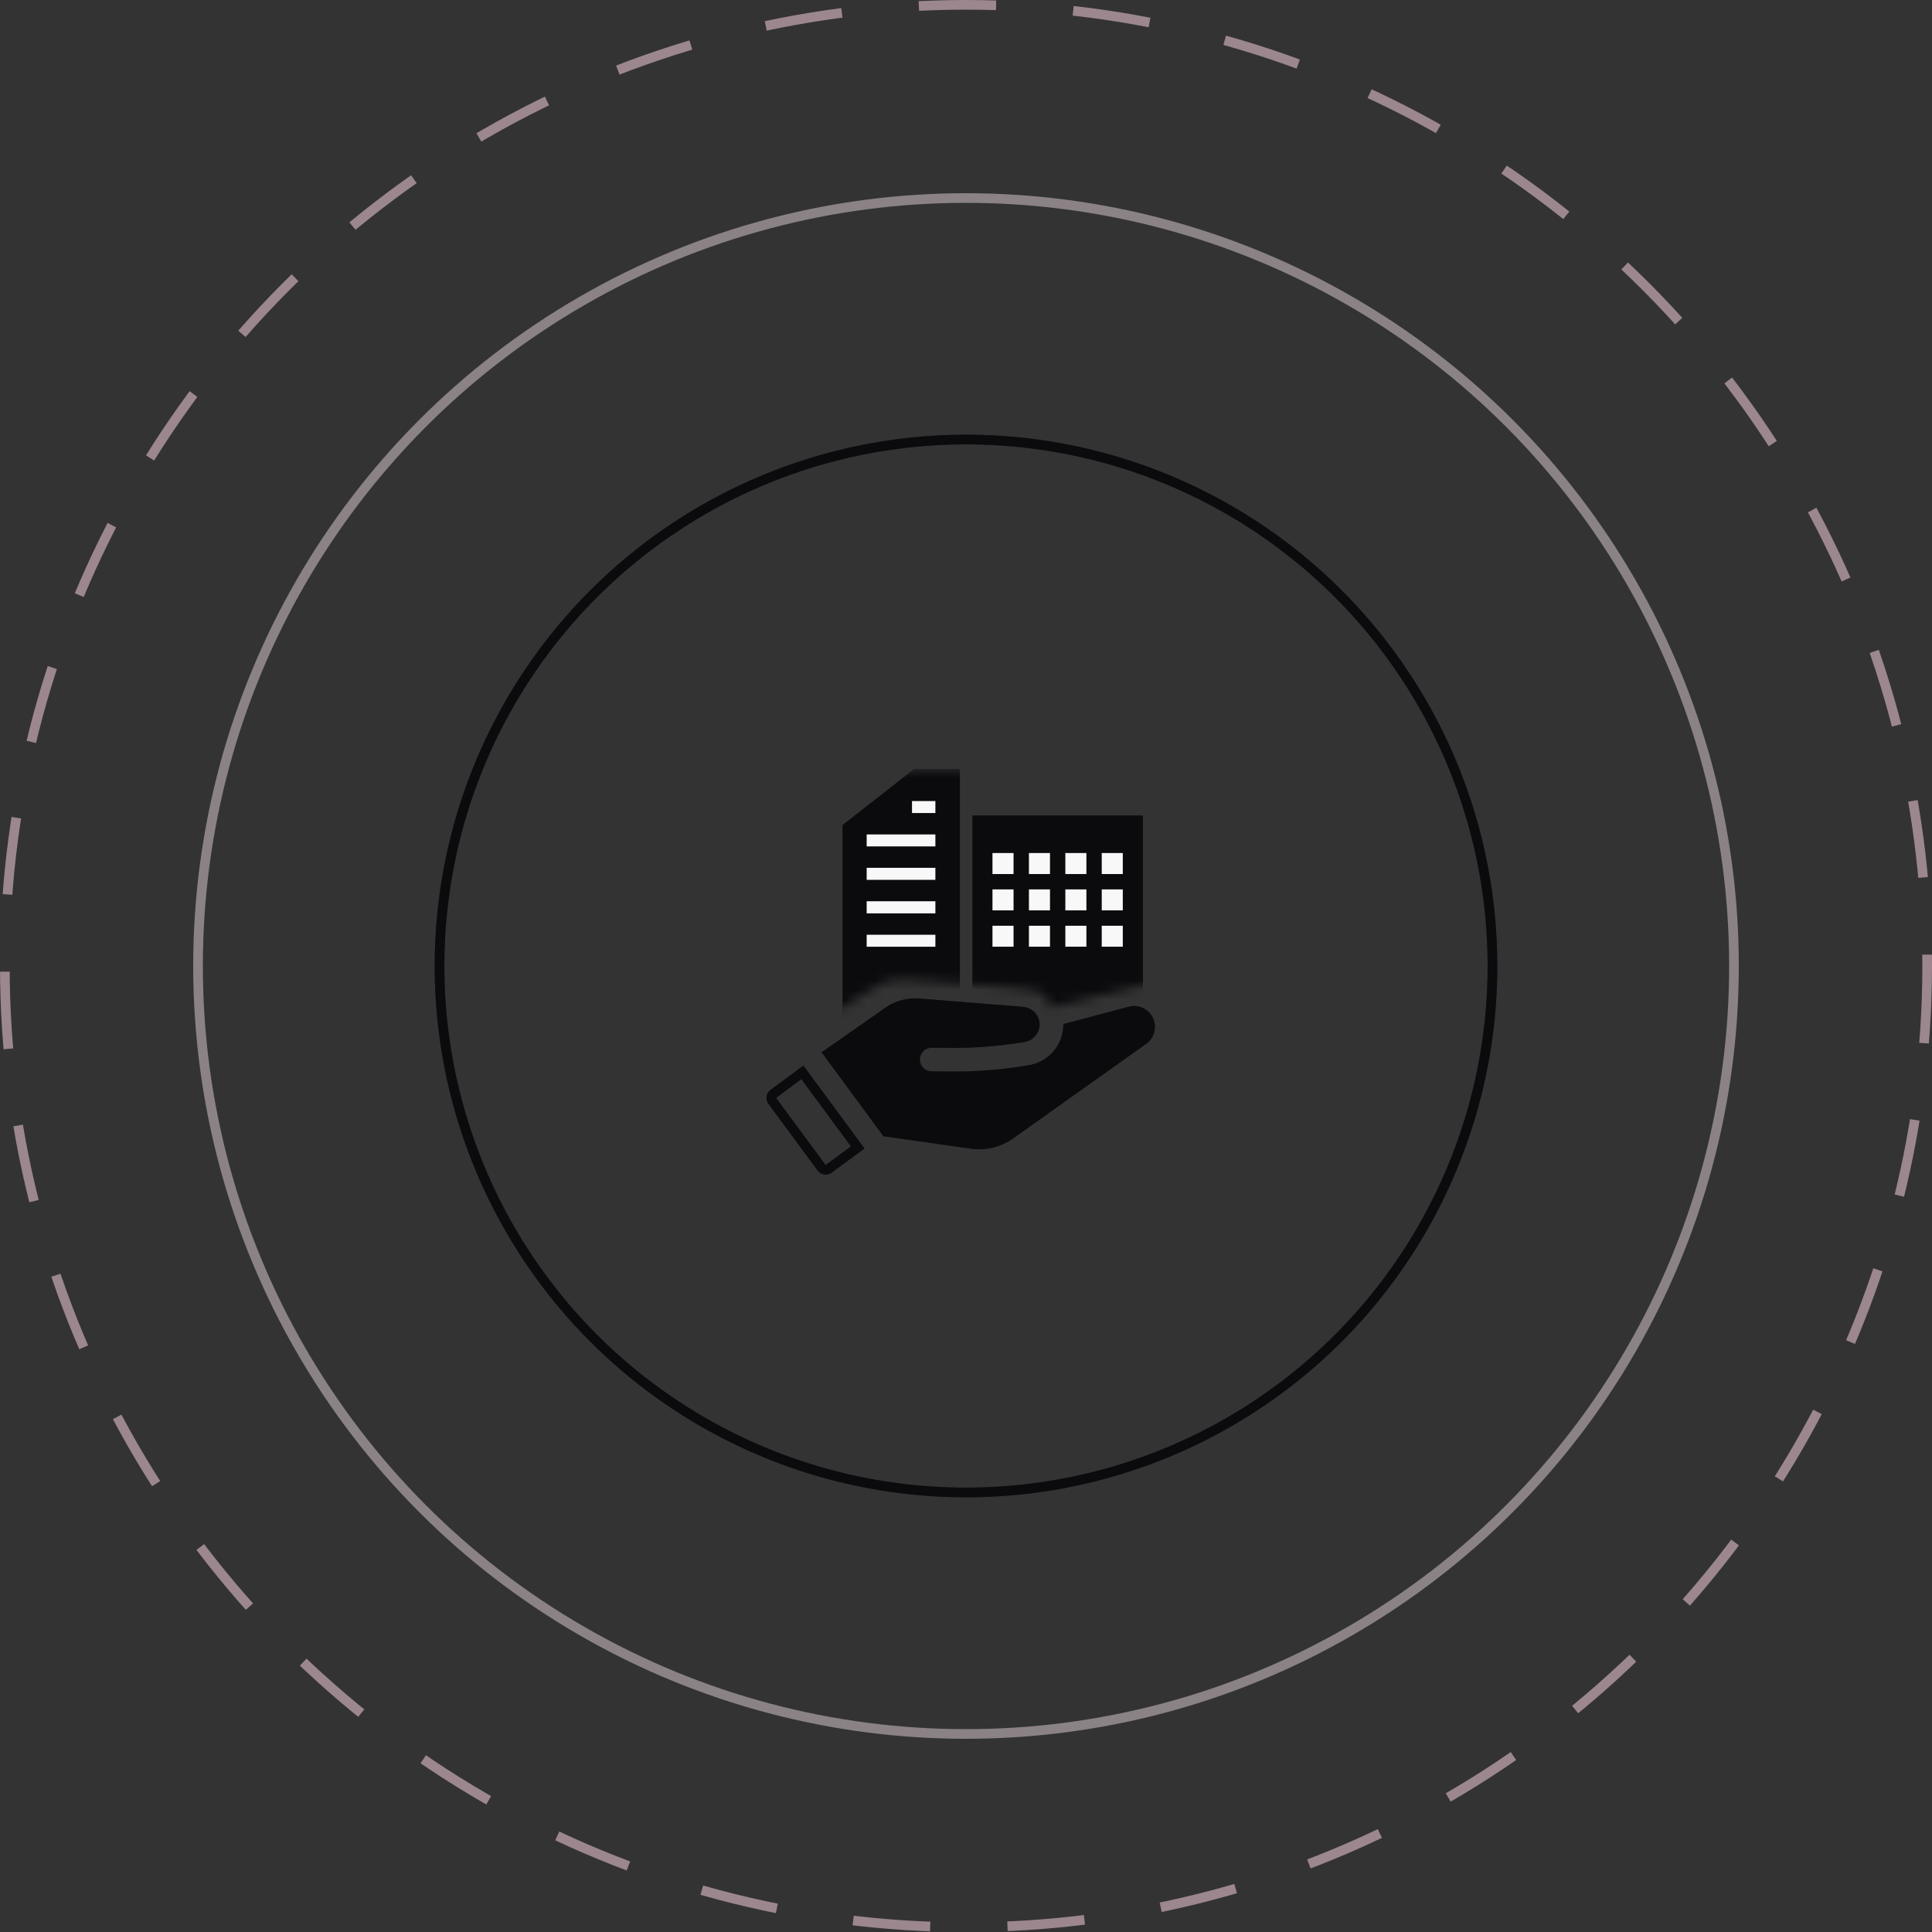 <svg width="200" height="200" viewBox="0 0 200 200" fill="none" xmlns="http://www.w3.org/2000/svg">
<rect x="0" y="0" width="200" height="200" fill="#333333" stroke="none"/>
<circle opacity="0.6" cx="100" cy="100" r="79.5" stroke="#C4B7BB"/>
<circle cx="100" cy="100" r="99.5" stroke="#9C878E" stroke-dasharray="8 8"/>
<circle cx="100" cy="100" r="54.5" stroke="#1A1C23"/>
<circle cx="100" cy="100" r="54.5" stroke="black" stroke-opacity="0.2"/>
<circle cx="100" cy="100" r="54.5" stroke="black" stroke-opacity="0.2"/>
<circle cx="100" cy="100" r="54.5" stroke="black" stroke-opacity="0.2"/>
<circle cx="100" cy="100" r="54.5" stroke="black" stroke-opacity="0.2"/>
<mask id="mask0_1511_36516" style="mask-type:alpha" maskUnits="userSpaceOnUse" x="84" y="79" width="35" height="27">
<path d="M90.049 102.528C88.781 103.387 86.615 104.677 84.898 105.751V79.602H118.973V101.812L108.671 104.319C108.671 103.722 108.354 102.814 107.086 102.528C105.501 102.169 97.162 101.72 94.804 101.453C92.607 101.204 91.634 101.453 90.049 102.528Z" fill="#D9D9D9"/>
</mask>
<g mask="url(#mask0_1511_36516)">
<rect x="101.57" y="86.828" width="16.027" height="17.913" fill="#F9F8F8"/>
<path d="M88.375 85.412L94.189 81.641L97.803 82.426V106.938H88.375V85.412Z" fill="#F9F8F8"/>
<path d="M118.302 108.177V84.433H100.674V108.177H99.368V79.602H94.646L87.224 85.412V108.177H86.484V109.221H119.064V108.177H118.302ZM96.844 104.912H89.705V103.65H96.844V104.912ZM96.844 96.751V98.013H89.705V96.751H96.844ZM96.844 94.553H89.705V93.291H96.844V94.553ZM96.844 91.093H89.705V89.83H96.844V91.093ZM96.844 87.632H89.705V86.37H96.844V87.632ZM96.844 84.172H94.406V82.91H96.844V84.172ZM114.015 88.263H116.235V90.483H114.015V88.263ZM114.015 94.248V92.028H116.235V94.248H114.015ZM116.235 95.793V98.013H114.015V95.793H116.235ZM110.25 88.263H112.47V90.483H110.25V88.263ZM110.25 94.248V92.028H112.47V94.248H110.25ZM112.47 95.793V98.013H110.25V95.793H112.47ZM106.485 88.263H108.705V90.483H106.485V88.263ZM106.485 92.028H108.705V94.248H106.485V92.028ZM106.485 95.793H108.705V98.013H106.485V95.793ZM102.72 88.263H104.94V90.483H102.72V88.263ZM102.72 92.028H104.94V94.248H102.72V92.028ZM102.72 95.793H104.94V98.013H102.72V95.793ZM108.705 101.778H106.485V99.558H108.705V101.778ZM112.47 101.778H110.25V99.558H112.47V101.778ZM116.235 101.778H114.015V99.558H116.235V101.778Z" fill="#1A1C23"/>
<path d="M118.302 108.177V84.433H100.674V108.177H99.368V79.602H94.646L87.224 85.412V108.177H86.484V109.221H119.064V108.177H118.302ZM96.844 104.912H89.705V103.65H96.844V104.912ZM96.844 96.751V98.013H89.705V96.751H96.844ZM96.844 94.553H89.705V93.291H96.844V94.553ZM96.844 91.093H89.705V89.83H96.844V91.093ZM96.844 87.632H89.705V86.37H96.844V87.632ZM96.844 84.172H94.406V82.91H96.844V84.172ZM114.015 88.263H116.235V90.483H114.015V88.263ZM114.015 94.248V92.028H116.235V94.248H114.015ZM116.235 95.793V98.013H114.015V95.793H116.235ZM110.25 88.263H112.47V90.483H110.25V88.263ZM110.25 94.248V92.028H112.47V94.248H110.25ZM112.47 95.793V98.013H110.25V95.793H112.47ZM106.485 88.263H108.705V90.483H106.485V88.263ZM106.485 92.028H108.705V94.248H106.485V92.028ZM106.485 95.793H108.705V98.013H106.485V95.793ZM102.72 88.263H104.94V90.483H102.72V88.263ZM102.72 92.028H104.94V94.248H102.72V92.028ZM102.72 95.793H104.94V98.013H102.72V95.793ZM108.705 101.778H106.485V99.558H108.705V101.778ZM112.47 101.778H110.25V99.558H112.47V101.778ZM116.235 101.778H114.015V99.558H116.235V101.778Z" fill="black" fill-opacity="0.2"/>
<path d="M118.302 108.177V84.433H100.674V108.177H99.368V79.602H94.646L87.224 85.412V108.177H86.484V109.221H119.064V108.177H118.302ZM96.844 104.912H89.705V103.65H96.844V104.912ZM96.844 96.751V98.013H89.705V96.751H96.844ZM96.844 94.553H89.705V93.291H96.844V94.553ZM96.844 91.093H89.705V89.83H96.844V91.093ZM96.844 87.632H89.705V86.37H96.844V87.632ZM96.844 84.172H94.406V82.91H96.844V84.172ZM114.015 88.263H116.235V90.483H114.015V88.263ZM114.015 94.248V92.028H116.235V94.248H114.015ZM116.235 95.793V98.013H114.015V95.793H116.235ZM110.25 88.263H112.47V90.483H110.25V88.263ZM110.25 94.248V92.028H112.47V94.248H110.25ZM112.47 95.793V98.013H110.25V95.793H112.47ZM106.485 88.263H108.705V90.483H106.485V88.263ZM106.485 92.028H108.705V94.248H106.485V92.028ZM106.485 95.793H108.705V98.013H106.485V95.793ZM102.72 88.263H104.94V90.483H102.72V88.263ZM102.72 92.028H104.94V94.248H102.72V92.028ZM102.72 95.793H104.94V98.013H102.72V95.793ZM108.705 101.778H106.485V99.558H108.705V101.778ZM112.47 101.778H110.25V99.558H112.47V101.778ZM116.235 101.778H114.015V99.558H116.235V101.778Z" fill="black" fill-opacity="0.2"/>
<path d="M118.302 108.177V84.433H100.674V108.177H99.368V79.602H94.646L87.224 85.412V108.177H86.484V109.221H119.064V108.177H118.302ZM96.844 104.912H89.705V103.65H96.844V104.912ZM96.844 96.751V98.013H89.705V96.751H96.844ZM96.844 94.553H89.705V93.291H96.844V94.553ZM96.844 91.093H89.705V89.83H96.844V91.093ZM96.844 87.632H89.705V86.37H96.844V87.632ZM96.844 84.172H94.406V82.91H96.844V84.172ZM114.015 88.263H116.235V90.483H114.015V88.263ZM114.015 94.248V92.028H116.235V94.248H114.015ZM116.235 95.793V98.013H114.015V95.793H116.235ZM110.25 88.263H112.47V90.483H110.25V88.263ZM110.25 94.248V92.028H112.47V94.248H110.25ZM112.47 95.793V98.013H110.25V95.793H112.47ZM106.485 88.263H108.705V90.483H106.485V88.263ZM106.485 92.028H108.705V94.248H106.485V92.028ZM106.485 95.793H108.705V98.013H106.485V95.793ZM102.72 88.263H104.94V90.483H102.72V88.263ZM102.72 92.028H104.94V94.248H102.72V92.028ZM102.72 95.793H104.94V98.013H102.72V95.793ZM108.705 101.778H106.485V99.558H108.705V101.778ZM112.47 101.778H110.25V99.558H112.47V101.778ZM116.235 101.778H114.015V99.558H116.235V101.778Z" fill="black" fill-opacity="0.2"/>
<path d="M118.302 108.177V84.433H100.674V108.177H99.368V79.602H94.646L87.224 85.412V108.177H86.484V109.221H119.064V108.177H118.302ZM96.844 104.912H89.705V103.65H96.844V104.912ZM96.844 96.751V98.013H89.705V96.751H96.844ZM96.844 94.553H89.705V93.291H96.844V94.553ZM96.844 91.093H89.705V89.83H96.844V91.093ZM96.844 87.632H89.705V86.37H96.844V87.632ZM96.844 84.172H94.406V82.91H96.844V84.172ZM114.015 88.263H116.235V90.483H114.015V88.263ZM114.015 94.248V92.028H116.235V94.248H114.015ZM116.235 95.793V98.013H114.015V95.793H116.235ZM110.25 88.263H112.47V90.483H110.25V88.263ZM110.25 94.248V92.028H112.47V94.248H110.25ZM112.47 95.793V98.013H110.25V95.793H112.47ZM106.485 88.263H108.705V90.483H106.485V88.263ZM106.485 92.028H108.705V94.248H106.485V92.028ZM106.485 95.793H108.705V98.013H106.485V95.793ZM102.72 88.263H104.94V90.483H102.72V88.263ZM102.72 92.028H104.94V94.248H102.72V92.028ZM102.72 95.793H104.94V98.013H102.72V95.793ZM108.705 101.778H106.485V99.558H108.705V101.778ZM112.47 101.778H110.25V99.558H112.47V101.778ZM116.235 101.778H114.015V99.558H116.235V101.778Z" fill="black" fill-opacity="0.2"/>
<path d="M118.316 108.197V84.453H100.687V108.197H118.316ZM114.028 88.283H116.248V90.503H114.028V88.283ZM114.028 94.268V92.048H116.248V94.268H114.028ZM116.248 95.814V98.033H114.028V95.814H116.248ZM110.263 88.283H112.483V90.503H110.263V88.283ZM110.263 94.268V92.048H112.483V94.268H110.263ZM112.483 95.814V98.033H110.263V95.814H112.483ZM106.498 88.283H108.718V90.503H106.498V88.283ZM106.498 92.048H108.718V94.268H106.498V92.048ZM106.498 95.814H108.718V98.033H106.498V95.814ZM102.733 88.283H104.953V90.503H102.733V88.283ZM102.733 92.048H104.953V94.268H102.733V92.048ZM102.733 95.814H104.953V98.033H102.733V95.814Z" fill="#1A1C23"/>
<path d="M118.316 108.197V84.453H100.687V108.197H118.316ZM114.028 88.283H116.248V90.503H114.028V88.283ZM114.028 94.268V92.048H116.248V94.268H114.028ZM116.248 95.814V98.033H114.028V95.814H116.248ZM110.263 88.283H112.483V90.503H110.263V88.283ZM110.263 94.268V92.048H112.483V94.268H110.263ZM112.483 95.814V98.033H110.263V95.814H112.483ZM106.498 88.283H108.718V90.503H106.498V88.283ZM106.498 92.048H108.718V94.268H106.498V92.048ZM106.498 95.814H108.718V98.033H106.498V95.814ZM102.733 88.283H104.953V90.503H102.733V88.283ZM102.733 92.048H104.953V94.268H102.733V92.048ZM102.733 95.814H104.953V98.033H102.733V95.814Z" fill="black" fill-opacity="0.2"/>
<path d="M118.316 108.197V84.453H100.687V108.197H118.316ZM114.028 88.283H116.248V90.503H114.028V88.283ZM114.028 94.268V92.048H116.248V94.268H114.028ZM116.248 95.814V98.033H114.028V95.814H116.248ZM110.263 88.283H112.483V90.503H110.263V88.283ZM110.263 94.268V92.048H112.483V94.268H110.263ZM112.483 95.814V98.033H110.263V95.814H112.483ZM106.498 88.283H108.718V90.503H106.498V88.283ZM106.498 92.048H108.718V94.268H106.498V92.048ZM106.498 95.814H108.718V98.033H106.498V95.814ZM102.733 88.283H104.953V90.503H102.733V88.283ZM102.733 92.048H104.953V94.268H102.733V92.048ZM102.733 95.814H104.953V98.033H102.733V95.814Z" fill="black" fill-opacity="0.2"/>
<path d="M118.316 108.197V84.453H100.687V108.197H118.316ZM114.028 88.283H116.248V90.503H114.028V88.283ZM114.028 94.268V92.048H116.248V94.268H114.028ZM116.248 95.814V98.033H114.028V95.814H116.248ZM110.263 88.283H112.483V90.503H110.263V88.283ZM110.263 94.268V92.048H112.483V94.268H110.263ZM112.483 95.814V98.033H110.263V95.814H112.483ZM106.498 88.283H108.718V90.503H106.498V88.283ZM106.498 92.048H108.718V94.268H106.498V92.048ZM106.498 95.814H108.718V98.033H106.498V95.814ZM102.733 88.283H104.953V90.503H102.733V88.283ZM102.733 92.048H104.953V94.268H102.733V92.048ZM102.733 95.814H104.953V98.033H102.733V95.814Z" fill="black" fill-opacity="0.2"/>
<path d="M118.316 108.197V84.453H100.687V108.197H118.316ZM114.028 88.283H116.248V90.503H114.028V88.283ZM114.028 94.268V92.048H116.248V94.268H114.028ZM116.248 95.814V98.033H114.028V95.814H116.248ZM110.263 88.283H112.483V90.503H110.263V88.283ZM110.263 94.268V92.048H112.483V94.268H110.263ZM112.483 95.814V98.033H110.263V95.814H112.483ZM106.498 88.283H108.718V90.503H106.498V88.283ZM106.498 92.048H108.718V94.268H106.498V92.048ZM106.498 95.814H108.718V98.033H106.498V95.814ZM102.733 88.283H104.953V90.503H102.733V88.283ZM102.733 92.048H104.953V94.268H102.733V92.048ZM102.733 95.814H104.953V98.033H102.733V95.814Z" fill="black" fill-opacity="0.2"/>
</g>
<path d="M119.028 104.882C118.499 104.265 117.636 104.001 116.861 104.212L110.077 106.01C110.077 106.151 110.077 106.292 110.059 106.45C109.883 108.389 108.42 109.957 106.482 110.274L106.041 110.345C103.557 110.75 101.019 110.944 98.499 110.926L96.438 110.908C96.103 110.908 95.803 110.785 95.574 110.538C95.345 110.309 95.222 109.992 95.222 109.675C95.222 109.34 95.363 109.041 95.592 108.812C95.821 108.582 96.138 108.459 96.456 108.459L98.517 108.477C100.914 108.494 103.31 108.301 105.654 107.93L106.077 107.86C106.905 107.719 107.521 107.049 107.61 106.221C107.662 105.728 107.504 105.252 107.187 104.882C106.852 104.494 106.411 104.283 105.936 104.23L95.151 103.367C93.971 103.279 92.773 103.578 91.786 104.23L85.055 108.935L91.451 117.622L100.473 118.908C102.041 119.137 103.61 118.75 104.896 117.833L118.658 108.054C119.151 107.701 119.469 107.173 119.539 106.556C119.61 105.939 119.433 105.358 119.028 104.882Z" fill="#1A1C23"/>
<path d="M119.028 104.882C118.499 104.265 117.636 104.001 116.861 104.212L110.077 106.01C110.077 106.151 110.077 106.292 110.059 106.45C109.883 108.389 108.42 109.957 106.482 110.274L106.041 110.345C103.557 110.75 101.019 110.944 98.499 110.926L96.438 110.908C96.103 110.908 95.803 110.785 95.574 110.538C95.345 110.309 95.222 109.992 95.222 109.675C95.222 109.34 95.363 109.041 95.592 108.812C95.821 108.582 96.138 108.459 96.456 108.459L98.517 108.477C100.914 108.494 103.31 108.301 105.654 107.93L106.077 107.86C106.905 107.719 107.521 107.049 107.61 106.221C107.662 105.728 107.504 105.252 107.187 104.882C106.852 104.494 106.411 104.283 105.936 104.23L95.151 103.367C93.971 103.279 92.773 103.578 91.786 104.23L85.055 108.935L91.451 117.622L100.473 118.908C102.041 119.137 103.61 118.75 104.896 117.833L118.658 108.054C119.151 107.701 119.469 107.173 119.539 106.556C119.61 105.939 119.433 105.358 119.028 104.882Z" fill="black" fill-opacity="0.2"/>
<path d="M119.028 104.882C118.499 104.265 117.636 104.001 116.861 104.212L110.077 106.01C110.077 106.151 110.077 106.292 110.059 106.45C109.883 108.389 108.42 109.957 106.482 110.274L106.041 110.345C103.557 110.75 101.019 110.944 98.499 110.926L96.438 110.908C96.103 110.908 95.803 110.785 95.574 110.538C95.345 110.309 95.222 109.992 95.222 109.675C95.222 109.34 95.363 109.041 95.592 108.812C95.821 108.582 96.138 108.459 96.456 108.459L98.517 108.477C100.914 108.494 103.31 108.301 105.654 107.93L106.077 107.86C106.905 107.719 107.521 107.049 107.61 106.221C107.662 105.728 107.504 105.252 107.187 104.882C106.852 104.494 106.411 104.283 105.936 104.23L95.151 103.367C93.971 103.279 92.773 103.578 91.786 104.23L85.055 108.935L91.451 117.622L100.473 118.908C102.041 119.137 103.61 118.75 104.896 117.833L118.658 108.054C119.151 107.701 119.469 107.173 119.539 106.556C119.61 105.939 119.433 105.358 119.028 104.882Z" fill="black" fill-opacity="0.2"/>
<path d="M119.028 104.882C118.499 104.265 117.636 104.001 116.861 104.212L110.077 106.01C110.077 106.151 110.077 106.292 110.059 106.45C109.883 108.389 108.42 109.957 106.482 110.274L106.041 110.345C103.557 110.75 101.019 110.944 98.499 110.926L96.438 110.908C96.103 110.908 95.803 110.785 95.574 110.538C95.345 110.309 95.222 109.992 95.222 109.675C95.222 109.34 95.363 109.041 95.592 108.812C95.821 108.582 96.138 108.459 96.456 108.459L98.517 108.477C100.914 108.494 103.31 108.301 105.654 107.93L106.077 107.86C106.905 107.719 107.521 107.049 107.61 106.221C107.662 105.728 107.504 105.252 107.187 104.882C106.852 104.494 106.411 104.283 105.936 104.23L95.151 103.367C93.971 103.279 92.773 103.578 91.786 104.23L85.055 108.935L91.451 117.622L100.473 118.908C102.041 119.137 103.61 118.75 104.896 117.833L118.658 108.054C119.151 107.701 119.469 107.173 119.539 106.556C119.61 105.939 119.433 105.358 119.028 104.882Z" fill="black" fill-opacity="0.2"/>
<path d="M119.028 104.882C118.499 104.265 117.636 104.001 116.861 104.212L110.077 106.01C110.077 106.151 110.077 106.292 110.059 106.45C109.883 108.389 108.42 109.957 106.482 110.274L106.041 110.345C103.557 110.75 101.019 110.944 98.499 110.926L96.438 110.908C96.103 110.908 95.803 110.785 95.574 110.538C95.345 110.309 95.222 109.992 95.222 109.675C95.222 109.34 95.363 109.041 95.592 108.812C95.821 108.582 96.138 108.459 96.456 108.459L98.517 108.477C100.914 108.494 103.31 108.301 105.654 107.93L106.077 107.86C106.905 107.719 107.521 107.049 107.61 106.221C107.662 105.728 107.504 105.252 107.187 104.882C106.852 104.494 106.411 104.283 105.936 104.23L95.151 103.367C93.971 103.279 92.773 103.578 91.786 104.23L85.055 108.935L91.451 117.622L100.473 118.908C102.041 119.137 103.61 118.75 104.896 117.833L118.658 108.054C119.151 107.701 119.469 107.173 119.539 106.556C119.61 105.939 119.433 105.358 119.028 104.882Z" fill="black" fill-opacity="0.2"/>
<path d="M80.06 113.232L80.06 113.232L80.063 113.23L83.061 111.009L88.792 118.784L85.795 120.989L85.794 120.989L85.786 120.996C85.557 121.172 85.223 121.123 85.05 120.886L85.049 120.884L79.956 113.977L79.956 113.977L79.95 113.968C79.773 113.739 79.822 113.406 80.06 113.232Z" stroke="#1A1C23"/>
<path d="M80.06 113.232L80.06 113.232L80.063 113.23L83.061 111.009L88.792 118.784L85.795 120.989L85.794 120.989L85.786 120.996C85.557 121.172 85.223 121.123 85.05 120.886L85.049 120.884L79.956 113.977L79.956 113.977L79.95 113.968C79.773 113.739 79.822 113.406 80.06 113.232Z" stroke="black" stroke-opacity="0.2"/>
<path d="M80.06 113.232L80.06 113.232L80.063 113.23L83.061 111.009L88.792 118.784L85.795 120.989L85.794 120.989L85.786 120.996C85.557 121.172 85.223 121.123 85.05 120.886L85.049 120.884L79.956 113.977L79.956 113.977L79.95 113.968C79.773 113.739 79.822 113.406 80.06 113.232Z" stroke="black" stroke-opacity="0.2"/>
<path d="M80.06 113.232L80.06 113.232L80.063 113.23L83.061 111.009L88.792 118.784L85.795 120.989L85.794 120.989L85.786 120.996C85.557 121.172 85.223 121.123 85.05 120.886L85.049 120.884L79.956 113.977L79.956 113.977L79.95 113.968C79.773 113.739 79.822 113.406 80.06 113.232Z" stroke="black" stroke-opacity="0.2"/>
<path d="M80.06 113.232L80.06 113.232L80.063 113.23L83.061 111.009L88.792 118.784L85.795 120.989L85.794 120.989L85.786 120.996C85.557 121.172 85.223 121.123 85.05 120.886L85.049 120.884L79.956 113.977L79.956 113.977L79.95 113.968C79.773 113.739 79.822 113.406 80.06 113.232Z" stroke="black" stroke-opacity="0.2"/>
</svg>
